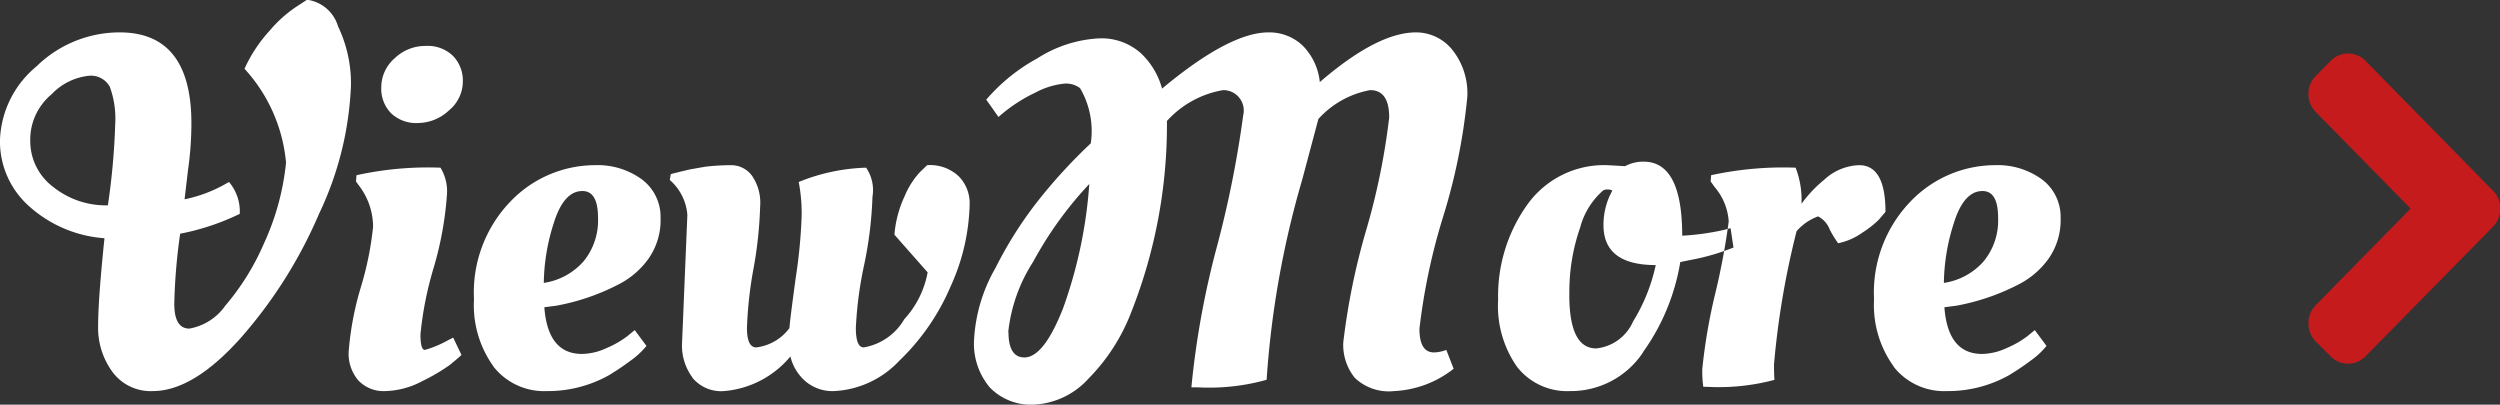 <svg id="btn_recipe.svg" xmlns="http://www.w3.org/2000/svg" width="99.594" height="16.12" viewBox="0 0 99.594 16.12">
  <rect x="0" y="0" width="99.594" height="16.12" fill="#333333" stroke="none"/>
  <defs>
    <style>
      .cls-1 {
        fill: #fff;
      }

      .cls-1, .cls-2 {
        fill-rule: evenodd;
      }

      .cls-2 {
        fill: #c51b1c;
      }
    </style>
  </defs>
  <path id="ViewMore" class="cls-1" d="M219.551,7020.4a1.811,1.811,0,0,0-.428-1.27l-0.214.12a5.553,5.553,0,0,1-1.556.57l0.136-1.16a13.21,13.21,0,0,0,.136-1.86q0-3.63-2.86-3.63a4.739,4.739,0,0,0-3.317,1.36,3.979,3.979,0,0,0-1.449,2.93,3.451,3.451,0,0,0,1.177,2.65,5.013,5.013,0,0,0,2.986,1.26c-0.168,1.62-.253,2.79-0.253,3.5a2.967,2.967,0,0,0,.574,1.83,1.889,1.889,0,0,0,1.6.76c1.064,0,2.225-.69,3.483-2.09a18.446,18.446,0,0,0,3.152-4.99,13.032,13.032,0,0,0,1.264-5.11,5.277,5.277,0,0,0-.515-2.34,1.494,1.494,0,0,0-1.236-1.06l-0.428.28a5.021,5.021,0,0,0-1.05.94,5.726,5.726,0,0,0-1.012,1.53,6.375,6.375,0,0,1,1.654,3.74,10.094,10.094,0,0,1-.876,3.21,9.775,9.775,0,0,1-1.546,2.49,2.207,2.207,0,0,1-1.43.91q-0.6,0-.6-0.99a23.19,23.19,0,0,1,.234-2.79,9.532,9.532,0,0,0,2.373-.79h0Zm-5.253-.34a3.362,3.362,0,0,1-2.188-.74,2.287,2.287,0,0,1-.905-1.84,2.346,2.346,0,0,1,.846-1.84,2.394,2.394,0,0,1,1.479-.74,0.853,0.853,0,0,1,.846.44,3.69,3.69,0,0,1,.214,1.48,27.828,27.828,0,0,1-.292,3.24h0Zm13.25-1.5a13.238,13.238,0,0,0-3.347.3l-0.019.25,0.175,0.24a2.707,2.707,0,0,1,.506,1.56,12.733,12.733,0,0,1-.487,2.41,12.111,12.111,0,0,0-.486,2.57,1.639,1.639,0,0,0,.389,1.15,1.388,1.388,0,0,0,1.07.42,3.286,3.286,0,0,0,1.479-.4,7.515,7.515,0,0,0,1.089-.64c0.195-.16.351-0.29,0.467-0.4l-0.33-.69-0.234.12a4.255,4.255,0,0,1-.895.37c-0.117,0-.175-0.21-0.175-0.62a13.889,13.889,0,0,1,.525-2.65,13.529,13.529,0,0,0,.526-2.86,1.815,1.815,0,0,0-.253-1.13h0Zm-0.9-1.78a1.814,1.814,0,0,0,1.235-.5,1.492,1.492,0,0,0,.555-1.14,1.406,1.406,0,0,0-.389-1.03,1.439,1.439,0,0,0-1.09-.4,1.758,1.758,0,0,0-1.235.49,1.533,1.533,0,0,0-.535,1.15,1.4,1.4,0,0,0,.389,1.04A1.443,1.443,0,0,0,226.653,7016.78Zm3.015,9.71a2.565,2.565,0,0,0,2.121.97,4.983,4.983,0,0,0,2.471-.63,10.226,10.226,0,0,0,.875-0.59,3.086,3.086,0,0,0,.623-0.58l-0.467-.63-0.292.24a3.778,3.778,0,0,1-.817.47,2.393,2.393,0,0,1-.992.24q-1.362,0-1.5-1.86l0.467-.06a8.811,8.811,0,0,0,2.529-.87,3.322,3.322,0,0,0,1.158-1.01,2.667,2.667,0,0,0,.476-1.61,1.863,1.863,0,0,0-.739-1.54,3,3,0,0,0-1.887-.57,4.673,4.673,0,0,0-3.337,1.43,5.221,5.221,0,0,0-1.469,3.91A4.169,4.169,0,0,0,229.668,7026.49Zm2-3.34a8.092,8.092,0,0,1,.4-2.39c0.266-.85.645-1.27,1.138-1.27,0.415,0,.623.35,0.623,1.07a2.566,2.566,0,0,1-.584,1.74,2.62,2.62,0,0,1-1.576.85h0Zm5.915,3.77a1.483,1.483,0,0,0,1.264.54,3.848,3.848,0,0,0,2.646-1.38,1.883,1.883,0,0,0,.613,1,1.659,1.659,0,0,0,1.119.38,3.809,3.809,0,0,0,2.607-1.21,8.945,8.945,0,0,0,2.043-2.96,8.272,8.272,0,0,0,.759-3.31,1.524,1.524,0,0,0-.428-1.07,1.666,1.666,0,0,0-1.265-.45l-0.272.26a3.2,3.2,0,0,0-.623.97,4.45,4.45,0,0,0-.409,1.54l1.323,1.5a3.759,3.759,0,0,1-.933,1.87,2.311,2.311,0,0,1-1.615,1.12q-0.312,0-.312-0.78a15.177,15.177,0,0,1,.331-2.51,15.464,15.464,0,0,0,.331-2.71,1.584,1.584,0,0,0-.253-1.16,7.661,7.661,0,0,0-2.685.57,6.516,6.516,0,0,1,.117,1.33,20.437,20.437,0,0,1-.234,2.47c-0.155,1.14-.24,1.81-0.252,2.02a1.938,1.938,0,0,1-1.323.77q-0.37,0-.37-0.78a15.949,15.949,0,0,1,.263-2.37,16.336,16.336,0,0,0,.262-2.46,1.89,1.89,0,0,0-.34-1.25,1.03,1.03,0,0,0-.817-0.4,9.364,9.364,0,0,0-1.022.06c-0.155.03-.305,0.05-0.447,0.08a3.024,3.024,0,0,0-.38.08c-0.11.02-.207,0.05-0.292,0.07s-0.172.04-.262,0.07l-0.039.23a2.052,2.052,0,0,1,.7,1.39l-0.214,5.16A2.121,2.121,0,0,0,237.587,7026.92Zm30.039-1.1a1.47,1.47,0,0,1-.486.1c-0.389,0-.584-0.31-0.584-0.94a24.637,24.637,0,0,1,.954-4.5,23.682,23.682,0,0,0,.953-4.74,2.769,2.769,0,0,0-.593-1.87,1.854,1.854,0,0,0-1.45-.7q-1.538,0-3.833,1.98a2.4,2.4,0,0,0-.71-1.48,1.936,1.936,0,0,0-1.333-.5q-1.555,0-4.241,2.24a3.023,3.023,0,0,0-.866-1.43,2.359,2.359,0,0,0-1.673-.57,5.036,5.036,0,0,0-2.422.79,7.263,7.263,0,0,0-2.043,1.65l0.487,0.69a6.2,6.2,0,0,1,1.468-.97,3.1,3.1,0,0,1,1.168-.36,0.93,0.93,0,0,1,.613.18,3.38,3.38,0,0,1,.428,2.2,21.161,21.161,0,0,0-1.975,2.13,15.785,15.785,0,0,0-1.819,2.83,6.415,6.415,0,0,0-.856,2.87,2.7,2.7,0,0,0,.632,1.9,2.284,2.284,0,0,0,1.751.68,3.14,3.14,0,0,0,2.179-1.04,7.661,7.661,0,0,0,1.722-2.7,20.28,20.28,0,0,0,1.4-7.56,3.894,3.894,0,0,1,2.237-1.23,0.814,0.814,0,0,1,.8,1.01,42.2,42.2,0,0,1-1.031,5.17,34.364,34.364,0,0,0-1.032,5.66h0.253a8.483,8.483,0,0,0,2.744-.3,37.162,37.162,0,0,1,1.42-7.98c0.4-1.5.616-2.31,0.642-2.41a3.67,3.67,0,0,1,2.062-1.15c0.506,0,.759.36,0.759,1.09a27.257,27.257,0,0,1-.914,4.48,27.192,27.192,0,0,0-.915,4.48,2.088,2.088,0,0,0,.457,1.41,1.958,1.958,0,0,0,1.567.53,4.142,4.142,0,0,0,2.373-.89Zm-17.451-.71a6.411,6.411,0,0,1,.992-2.8,14.8,14.8,0,0,1,2.237-3.1,18.335,18.335,0,0,1-1.041,4.94c-0.512,1.31-1.028,1.97-1.546,1.97C250.389,7026.12,250.175,7025.78,250.175,7025.11Zm25.272,0.82a8.521,8.521,0,0,0,1.5-3.61l0.389-.08a8.84,8.84,0,0,0,1.731-.5l-0.117-.77-0.311.08a10.145,10.145,0,0,1-1.615.22c0-1.97-.512-2.95-1.537-2.95a1.52,1.52,0,0,0-.739.18l-0.7-.04a3.757,3.757,0,0,0-3.2,1.58,6.246,6.246,0,0,0-1.157,3.78,4.221,4.221,0,0,0,.758,2.68,2.531,2.531,0,0,0,2.1.96A3.454,3.454,0,0,0,275.447,7025.93Zm-2.918-2.31a7.75,7.75,0,0,1,.428-2.67,2.971,2.971,0,0,1,.915-1.48,0.284,0.284,0,0,1,.175-0.04,0.385,0.385,0,0,1,.194.04l-0.1.2a2.8,2.8,0,0,0-.253,1.18q0,1.59,2.082,1.59a7.162,7.162,0,0,1-.905,2.25,1.8,1.8,0,0,1-1.469,1.07c-0.713,0-1.07-.71-1.07-2.14h0Zm8.171,3.39c-0.013-.12-0.019-0.32-0.019-0.61a33.152,33.152,0,0,1,.9-5.31,2.079,2.079,0,0,1,.856-0.59,0.987,0.987,0,0,1,.467.53,4.514,4.514,0,0,0,.331.54,2.507,2.507,0,0,0,.963-0.42,3.894,3.894,0,0,0,.661-0.52c0.11-.13.2-0.23,0.263-0.31q0-1.86-1.051-1.86a2.142,2.142,0,0,0-1.4.59,4.934,4.934,0,0,0-.895.95,3.546,3.546,0,0,0-.234-1.44,13.483,13.483,0,0,0-3.366.3l-0.019.25,0.175,0.24a2.336,2.336,0,0,1,.545,1.35,27.614,27.614,0,0,1-.526,2.83,22.39,22.39,0,0,0-.525,3.03,4.088,4.088,0,0,0,.039.73H278a8.614,8.614,0,0,0,2.7-.28h0Zm4.748-.52a2.561,2.561,0,0,0,2.12.97,4.983,4.983,0,0,0,2.471-.63,10.231,10.231,0,0,0,.876-0.59,3.1,3.1,0,0,0,.622-0.58l-0.467-.63-0.291.24a3.788,3.788,0,0,1-.818.47,2.393,2.393,0,0,1-.992.24q-1.362,0-1.5-1.86l0.467-.06a8.811,8.811,0,0,0,2.529-.87,3.322,3.322,0,0,0,1.158-1.01,2.667,2.667,0,0,0,.476-1.61,1.863,1.863,0,0,0-.739-1.54,3,3,0,0,0-1.887-.57,4.673,4.673,0,0,0-3.337,1.43,5.221,5.221,0,0,0-1.469,3.91A4.17,4.17,0,0,0,285.448,7026.49Zm2-3.34a8.089,8.089,0,0,1,.4-2.39c0.266-.85.646-1.27,1.139-1.27,0.415,0,.622.35,0.622,1.07a2.561,2.561,0,0,1-.584,1.74,2.62,2.62,0,0,1-1.575.85h0Z" transform="translate(-210 -7011.88)"/>
  <path id="シェイプ_4_のコピー_2" data-name="シェイプ 4 のコピー 2" class="cls-2" d="M309.317,7019.48l-5.075-5.17a0.969,0.969,0,0,0-1.4,0l-0.591.6a0.964,0.964,0,0,0-.288.71,1,1,0,0,0,.288.72l3.783,3.85-3.783,3.85a1,1,0,0,0-.288.72,1.037,1.037,0,0,0,.288.72l0.591,0.59a0.969,0.969,0,0,0,1.4,0l5.075-5.16a1.037,1.037,0,0,0,.288-0.72A0.964,0.964,0,0,0,309.317,7019.48Z" transform="translate(-210 -7011.88)"/>
</svg>
